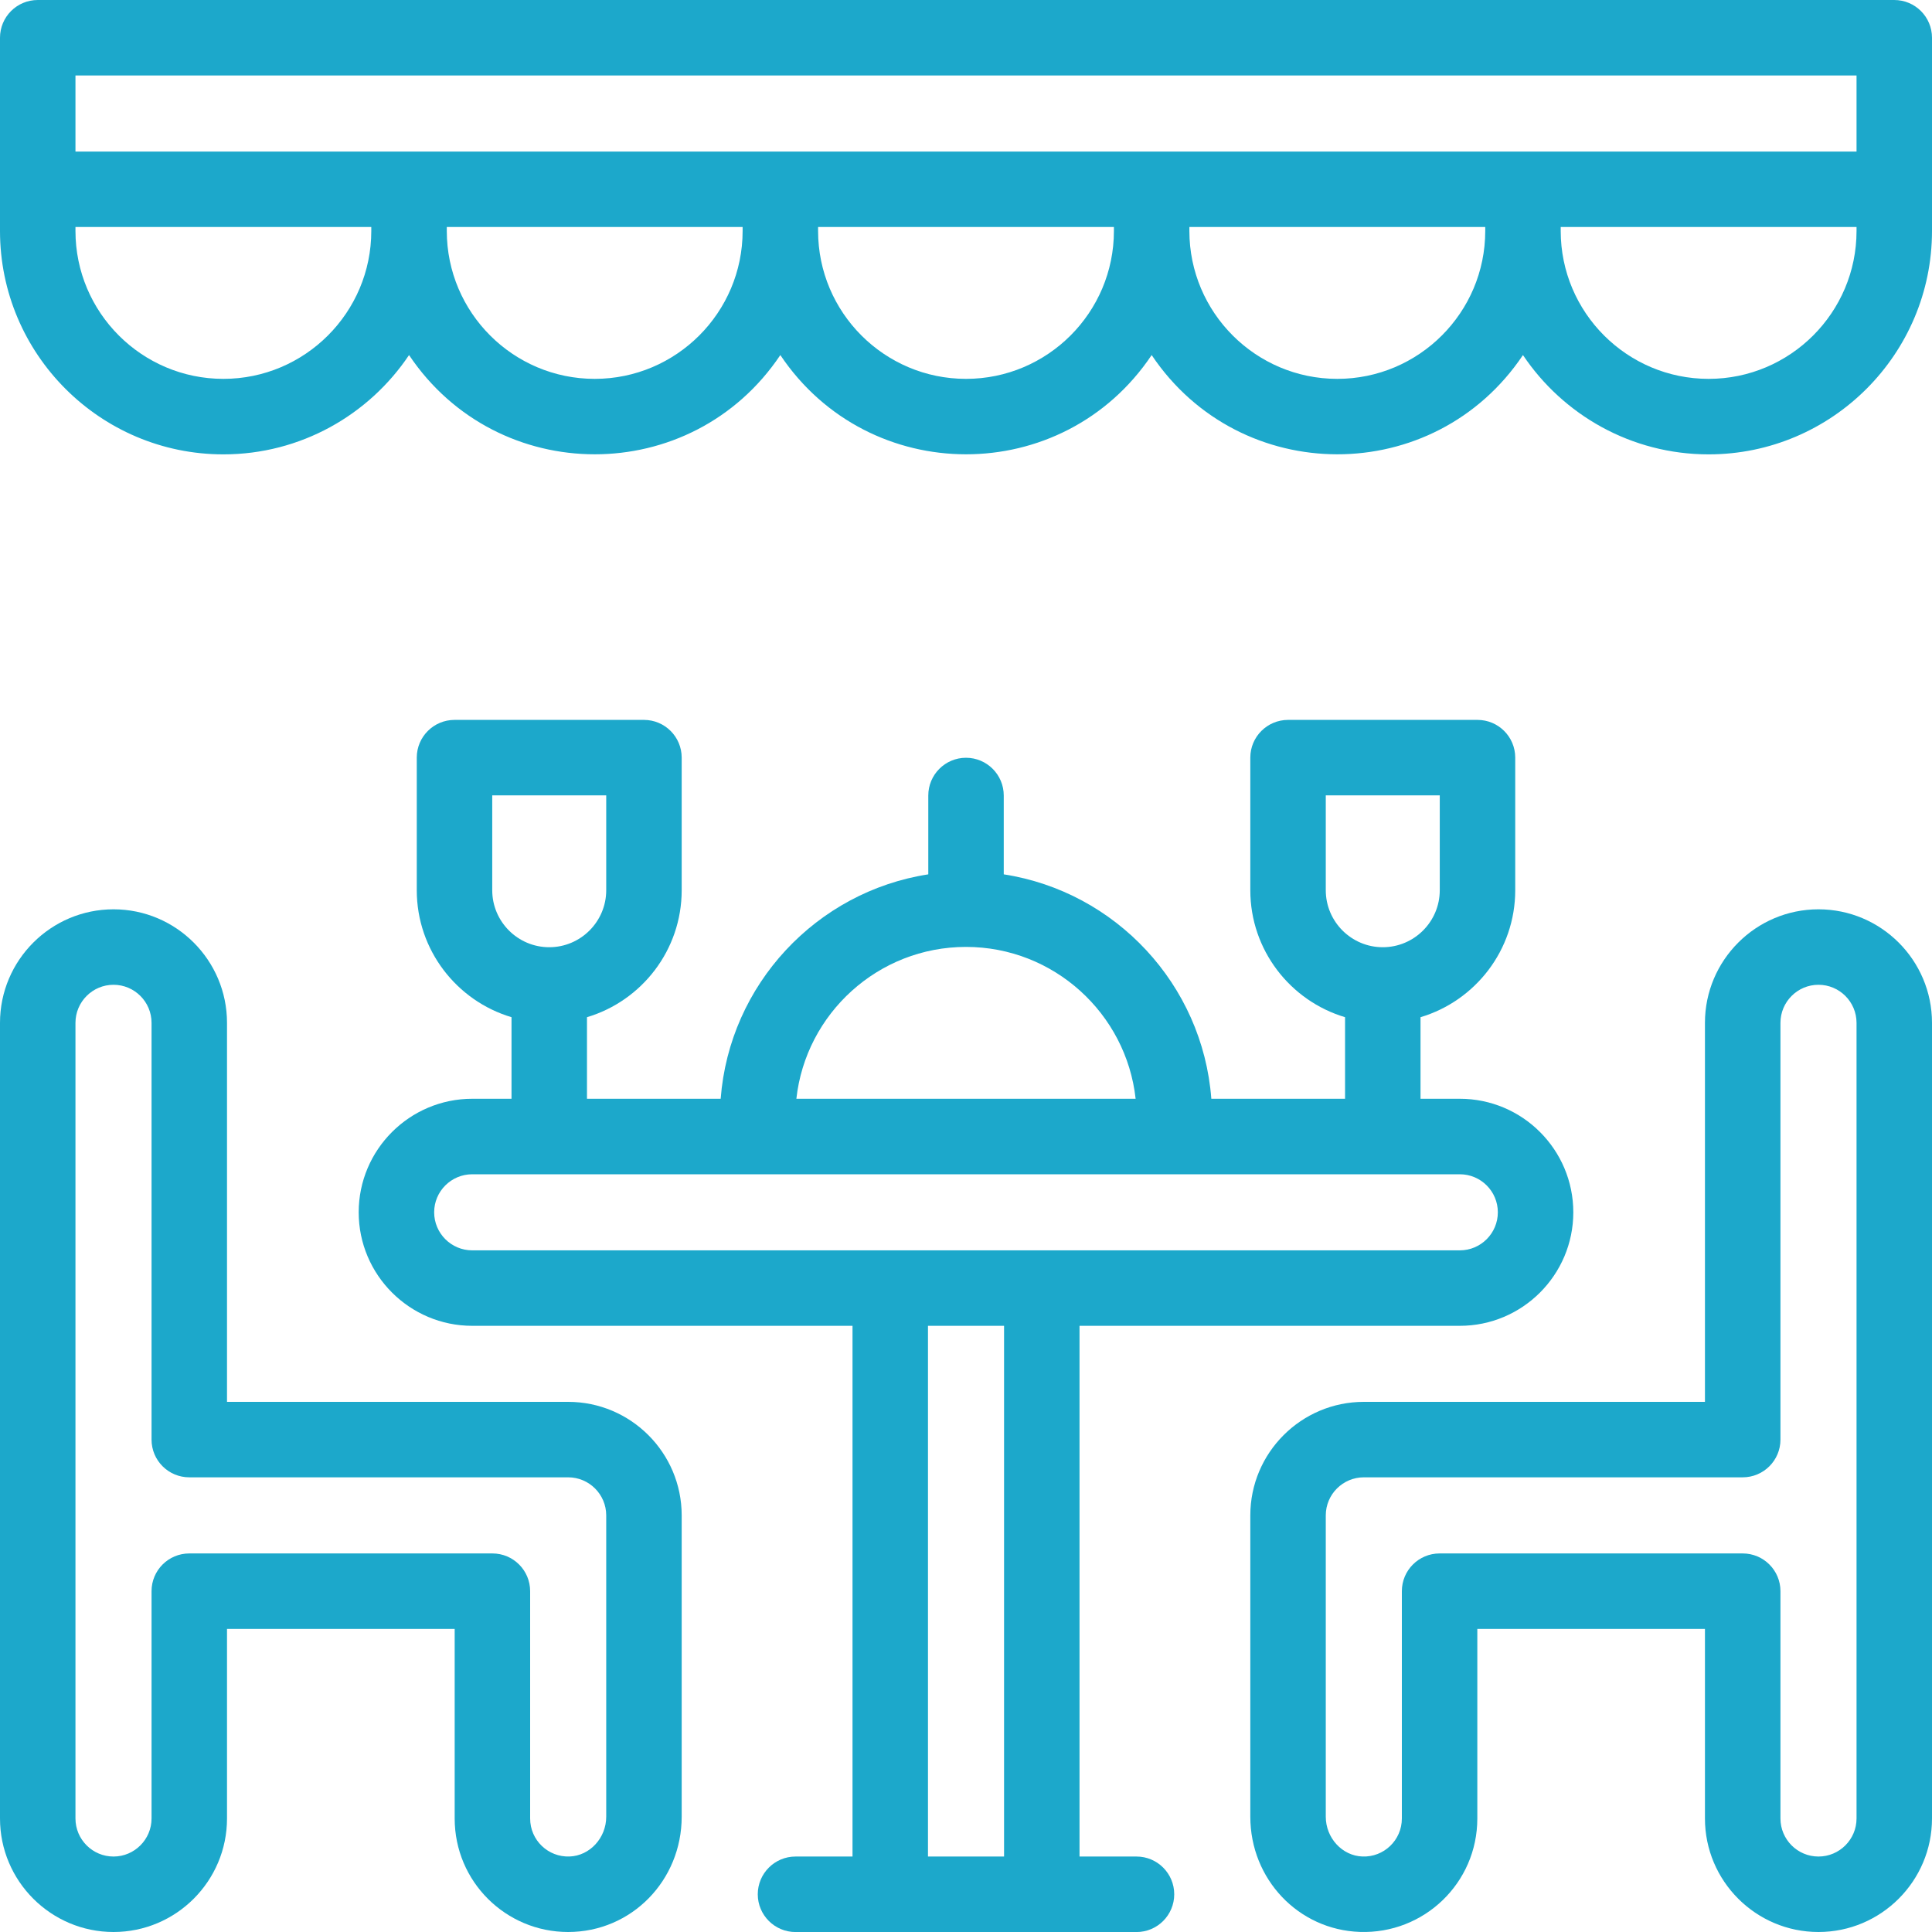 <svg width="50" height="50" viewBox="0 0 50 50" fill="none" xmlns="http://www.w3.org/2000/svg">
<g clip-path="url(#clip0_1774_23514)">
<path d="M14.704 36.28H5.875V26.471C5.875 24.851 4.558 23.533 2.938 23.533C1.318 23.533 0 24.851 0 26.471V47.062C0 48.682 1.318 50 2.938 50C4.558 50 5.875 48.682 5.875 47.062V42.156H11.767V47.062C11.767 48.698 13.092 50 14.702 50C16.346 50 17.642 48.665 17.642 47.016V39.218C17.642 37.598 16.324 36.28 14.704 36.28ZM15.689 47.016C15.689 47.566 15.264 48.028 14.74 48.046C14.187 48.067 13.72 47.625 13.72 47.062V41.179C13.72 40.64 13.283 40.203 12.743 40.203H4.899C4.359 40.203 3.922 40.64 3.922 41.179V47.062C3.922 47.605 3.48 48.047 2.938 48.047C2.395 48.047 1.953 47.605 1.953 47.062V26.471C1.953 25.928 2.395 25.486 2.938 25.486C3.481 25.486 3.922 25.928 3.922 26.471V37.257C3.922 37.796 4.359 38.233 4.899 38.233H14.704C15.247 38.233 15.689 38.675 15.689 39.218V47.016Z" fill="#1CA8CB"/>
<path d="M47.062 23.533C45.442 23.533 44.124 24.851 44.124 26.471V36.28H35.296C33.676 36.28 32.358 37.598 32.358 39.218V47.016C32.358 48.633 33.602 49.943 35.191 49.998C36.85 50.056 38.233 48.734 38.233 47.062V42.156H44.124V47.062C44.124 48.682 45.442 50 47.062 50C48.682 50 50 48.682 50 47.062V26.471C50 24.851 48.682 23.533 47.062 23.533ZM48.047 47.062C48.047 47.605 47.605 48.047 47.062 48.047C46.519 48.047 46.078 47.605 46.078 47.062V41.179C46.078 40.64 45.64 40.203 45.101 40.203H37.257C36.717 40.203 36.28 40.64 36.28 41.179V47.062C36.28 47.627 35.81 48.069 35.259 48.046C34.736 48.028 34.311 47.566 34.311 47.016V39.218C34.311 38.675 34.753 38.233 35.296 38.233H45.101C45.64 38.233 46.078 37.796 46.078 37.257V26.471C46.078 25.928 46.519 25.486 47.062 25.486C47.605 25.486 48.047 25.928 48.047 26.471V47.062Z" fill="#1CA8CB"/>
<path d="M29.413 48.047H27.938V34.312H37.78C39.4 34.312 40.717 32.994 40.717 31.374C40.717 29.754 39.4 28.436 37.78 28.436H36.763V26.325C38.179 25.903 39.214 24.59 39.214 23.039V19.607C39.214 19.068 38.777 18.631 38.238 18.631H33.335C32.796 18.631 32.358 19.068 32.358 19.607V23.039C32.358 24.59 33.394 25.903 34.81 26.325V28.436H31.349C31.125 25.477 28.87 23.075 25.977 22.628V20.588C25.977 20.049 25.54 19.611 25 19.611C24.461 19.611 24.024 20.049 24.024 20.588V22.628C21.131 23.075 18.876 25.477 18.651 28.436H15.191V26.325C16.607 25.903 17.642 24.59 17.642 23.039V19.607C17.642 19.068 17.205 18.631 16.666 18.631H11.763C11.224 18.631 10.786 19.068 10.786 19.607V23.039C10.786 24.59 11.822 25.903 13.238 26.325V28.436H12.221C10.601 28.436 9.283 29.754 9.283 31.374C9.283 32.994 10.601 34.312 12.221 34.312H22.063V48.047H20.588C20.049 48.047 19.611 48.485 19.611 49.024C19.611 49.563 20.049 50.001 20.588 50.001H29.413C29.952 50.001 30.389 49.563 30.389 49.024C30.389 48.485 29.952 48.047 29.413 48.047ZM34.311 23.039V20.584H37.261V23.039C37.261 23.852 36.599 24.514 35.786 24.514C34.973 24.514 34.311 23.852 34.311 23.039ZM12.739 23.039V20.584H15.689V23.039C15.689 23.852 15.027 24.514 14.214 24.514C13.401 24.514 12.739 23.852 12.739 23.039ZM25 24.506C27.271 24.506 29.147 26.229 29.39 28.436H20.61C20.853 26.229 22.729 24.506 25 24.506ZM11.236 31.374C11.236 30.831 11.678 30.39 12.221 30.39H37.78C38.323 30.39 38.764 30.831 38.764 31.374C38.764 31.917 38.323 32.359 37.78 32.359C32.959 32.359 17.683 32.359 12.221 32.359C11.678 32.359 11.236 31.917 11.236 31.374ZM24.016 48.047V34.312H25.985V48.047H24.016Z" fill="#1CA8CB"/>
<path d="M49.023 0H0.977C0.437 0 0 0.437 0 0.977V5.977C0 9.165 2.593 11.759 5.781 11.759C7.782 11.759 9.548 10.737 10.586 9.189C12.879 12.608 17.895 12.619 20.195 9.189C22.488 12.608 27.504 12.619 29.805 9.189C32.098 12.608 37.114 12.619 39.414 9.189C40.452 10.737 42.218 11.759 44.219 11.759C47.406 11.759 50 9.165 50 5.977C50 4.983 50 2.002 50 0.977C50 0.437 49.563 0 49.023 0ZM1.953 1.953H48.047V3.922C34.258 3.922 15.761 3.922 1.953 3.922V1.953ZM5.781 9.805C3.67 9.805 1.953 8.088 1.953 5.977V5.875H9.609V5.977C9.609 8.088 7.892 9.805 5.781 9.805ZM15.391 9.805C13.28 9.805 11.563 8.088 11.563 5.977V5.875H19.219V5.977C19.219 8.088 17.502 9.805 15.391 9.805ZM25 9.805C22.889 9.805 21.172 8.088 21.172 5.977V5.875H28.828V5.977C28.828 8.088 27.111 9.805 25 9.805ZM34.609 9.805C32.498 9.805 30.781 8.088 30.781 5.977V5.875H38.438V5.977C38.438 8.088 36.72 9.805 34.609 9.805ZM48.047 5.977C48.047 8.088 46.33 9.805 44.219 9.805C42.108 9.805 40.391 8.088 40.391 5.977V5.875H48.047V5.977Z" fill="#1CA8CB"/>
</g>
<defs>
<clipPath id="clip0_1774_23514">
<rect width="50" height="50" fill="white"/>
</clipPath>
</defs>
</svg>
